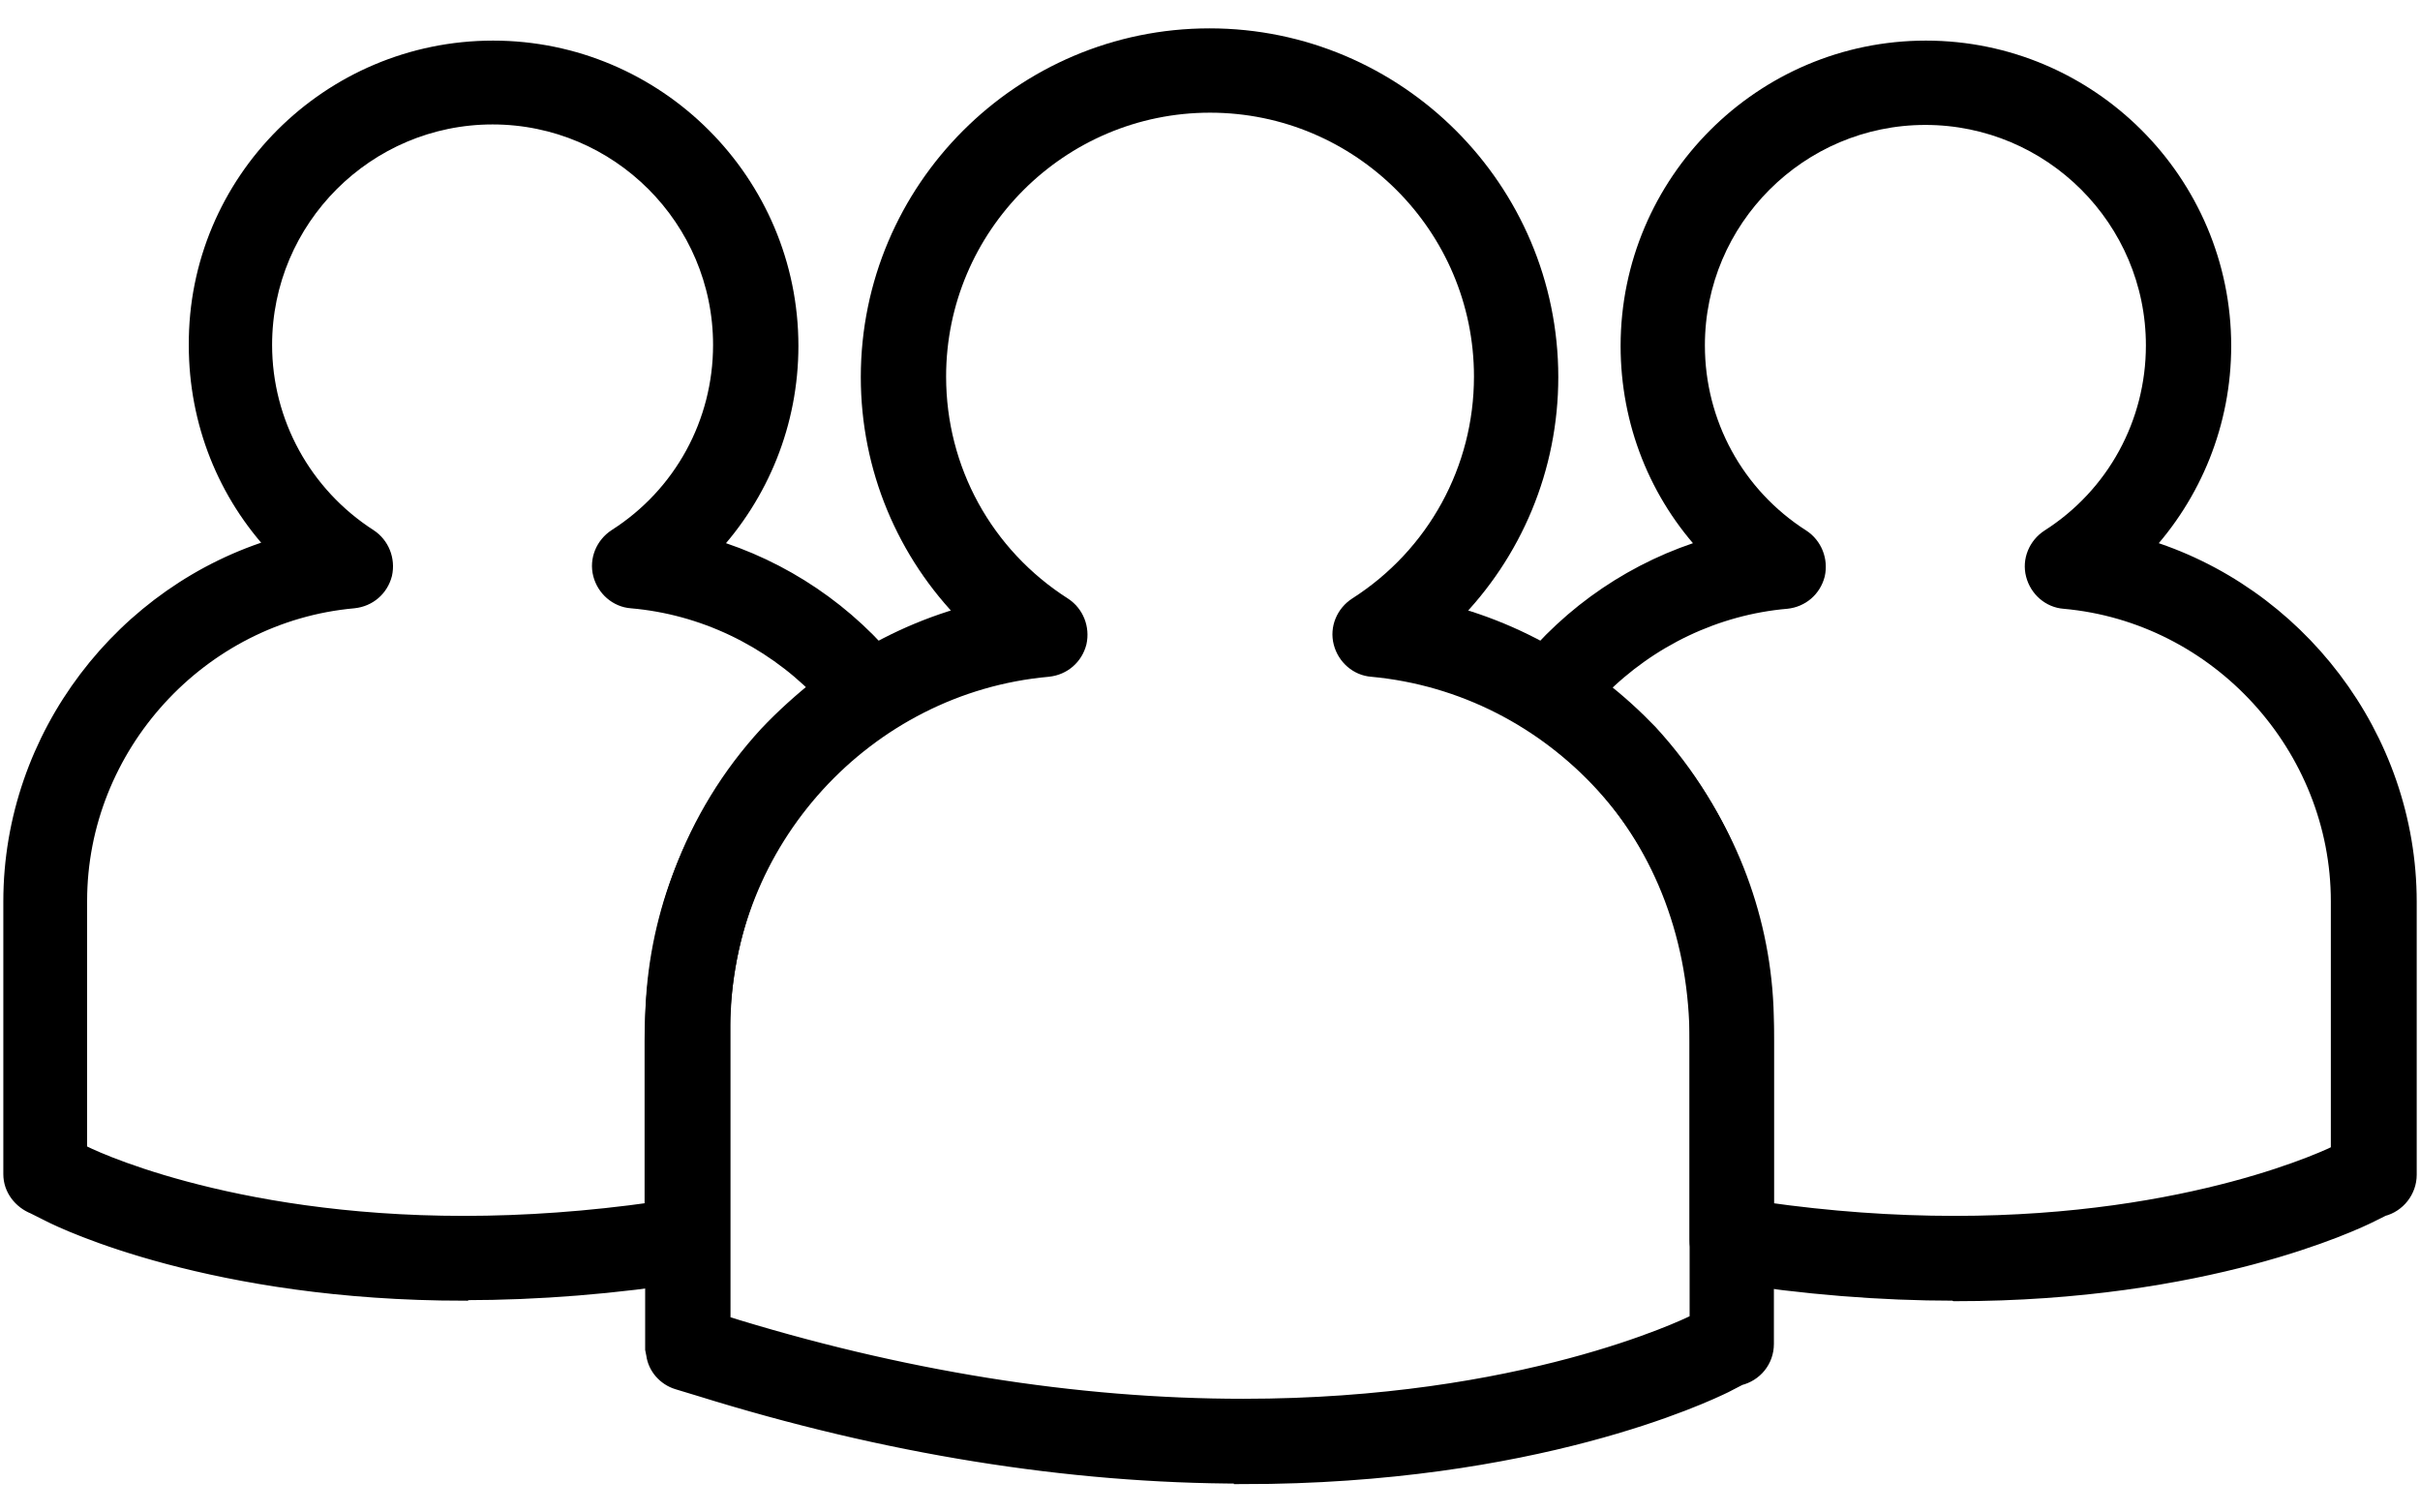 <svg width="64" height="40" viewBox="0 0 64 40" fill="none" xmlns="http://www.w3.org/2000/svg">
<path d="M51.69 34.149C49.744 34.149 47.717 33.987 45.663 33.662C45.244 33.595 44.933 33.23 44.933 32.797V27.541C44.933 24.852 44.028 22.446 42.325 20.581C41.892 20.122 41.284 19.608 40.501 19.054C40.298 18.919 40.176 18.703 40.136 18.473C40.095 18.23 40.163 18 40.311 17.811C41.568 16.216 43.298 15.054 45.217 14.487C43.865 13.054 43.109 11.162 43.109 9.149C43.109 4.838 46.622 1.324 50.933 1.324C55.244 1.324 58.757 4.838 58.757 9.149C58.757 11.162 57.987 13.054 56.649 14.487C60.703 15.689 63.663 19.5 63.663 23.852V31.068C63.663 31.473 63.379 31.825 63.001 31.919L62.676 32.081C62.244 32.297 58.325 34.162 51.717 34.162L51.69 34.149ZM46.663 32.041C48.365 32.284 50.054 32.406 51.69 32.406C58.014 32.406 61.703 30.595 61.865 30.514H61.892V23.838C61.892 19.73 58.69 16.216 54.595 15.851C54.23 15.825 53.919 15.554 53.825 15.189C53.73 14.825 53.892 14.446 54.203 14.243C55.96 13.122 57.001 11.203 57.001 9.135C57.001 5.784 54.271 3.054 50.919 3.054C47.568 3.054 44.838 5.784 44.838 9.135C44.838 11.203 45.879 13.122 47.636 14.243C47.946 14.446 48.095 14.825 48.014 15.189C47.919 15.554 47.622 15.811 47.244 15.851C45.365 16.014 43.595 16.865 42.271 18.203C42.798 18.608 43.23 19.014 43.595 19.392C45.609 21.581 46.663 24.392 46.663 27.527V32.041Z" fill="#1B1E1D" stroke="#1B1E1D" style="fill:#1B1E1D;fill:color(display-p3 0.106 0.119 0.115);fill-opacity:1;stroke:#1B1E1D;stroke:color(display-p3 0.106 0.119 0.115);stroke-opacity:1;" stroke-width="0.5"/>
<path d="M12.27 34.149C5.662 34.149 1.743 32.284 1.324 32.068L0.919 31.865C0.581 31.73 0.338 31.419 0.338 31.054V23.838C0.338 19.487 3.297 15.676 7.351 14.473C6 13.041 5.243 11.149 5.243 9.135C5.216 4.824 8.73 1.324 13.041 1.324C17.351 1.324 20.865 4.838 20.865 9.149C20.865 11.162 20.095 13.054 18.757 14.487C20.676 15.054 22.405 16.216 23.662 17.811C23.811 18 23.878 18.243 23.838 18.473C23.797 18.716 23.676 18.919 23.473 19.054C22.716 19.581 22.027 20.162 21.595 20.635C19.905 22.473 19.041 24.797 19.041 27.527V32.784C19.041 33.216 18.73 33.581 18.311 33.649C16.257 33.973 14.23 34.135 12.284 34.135L12.27 34.149ZM2.068 30.5H2.108C2.257 30.595 5.96 32.406 12.27 32.406C13.892 32.406 15.581 32.284 17.297 32.041V27.527C17.297 24.392 18.338 21.595 20.311 19.446C20.743 18.987 21.243 18.541 21.689 18.189C20.365 16.852 18.595 16 16.703 15.838C16.338 15.811 16.027 15.541 15.932 15.176C15.838 14.811 16 14.433 16.311 14.23C18.068 13.108 19.108 11.189 19.108 9.122C19.108 5.77 16.378 3.041 13.027 3.041C9.676 3.041 6.946 5.77 6.946 9.122C6.946 11.189 8 13.108 9.743 14.23C10.054 14.433 10.203 14.811 10.122 15.176C10.027 15.541 9.73 15.797 9.351 15.838C5.257 16.203 2.054 19.716 2.054 23.825V30.473L2.068 30.5Z" fill="#1B1E1D" stroke="#1B1E1D" style="fill:#1B1E1D;fill:color(display-p3 0.106 0.119 0.115);fill-opacity:1;stroke:#1B1E1D;stroke:color(display-p3 0.106 0.119 0.115);stroke-opacity:1;" stroke-width="0.5"/>
<path d="M32.88 38.986C28.258 38.986 23.42 38.203 18.515 36.676L17.934 36.5C17.623 36.405 17.38 36.135 17.339 35.811L17.312 35.676C17.312 35.676 17.312 35.581 17.312 35.541V27.122C17.312 22.027 20.826 17.581 25.609 16.27C23.961 14.608 23.015 12.365 23.015 9.973C23.015 5.027 27.042 1 31.988 1C36.934 1 40.961 5.027 40.961 9.973C40.961 12.365 40.015 14.608 38.366 16.27C43.15 17.581 46.663 22.027 46.663 27.122V35.541C46.663 35.959 46.38 36.297 45.988 36.392L45.596 36.595C45.096 36.838 40.569 39 32.88 39V38.986ZM19.042 35.014C23.785 36.5 28.447 37.243 32.88 37.243C40.285 37.243 44.636 35.108 44.812 35.027L44.934 34.973V27.122C44.934 22.243 41.136 18.095 36.285 17.649C35.92 17.622 35.609 17.351 35.515 16.986C35.42 16.622 35.582 16.243 35.893 16.041C37.988 14.703 39.231 12.419 39.231 9.959C39.231 5.973 35.988 2.73 32.001 2.73C28.015 2.73 24.771 5.973 24.771 9.959C24.771 12.432 26.015 14.703 28.109 16.041C28.42 16.243 28.569 16.622 28.488 16.986C28.393 17.351 28.096 17.608 27.717 17.649C22.866 18.081 19.069 22.243 19.069 27.122V35.014H19.042Z" fill="#5FDDBC" stroke="#5FDDBC" style="fill:#5FDDBC;fill:color(display-p3 0.372 0.867 0.737);fill-opacity:1;stroke:#5FDDBC;stroke:color(display-p3 0.372 0.867 0.737);stroke-opacity:1;" stroke-width="0.5"/>
</svg>
